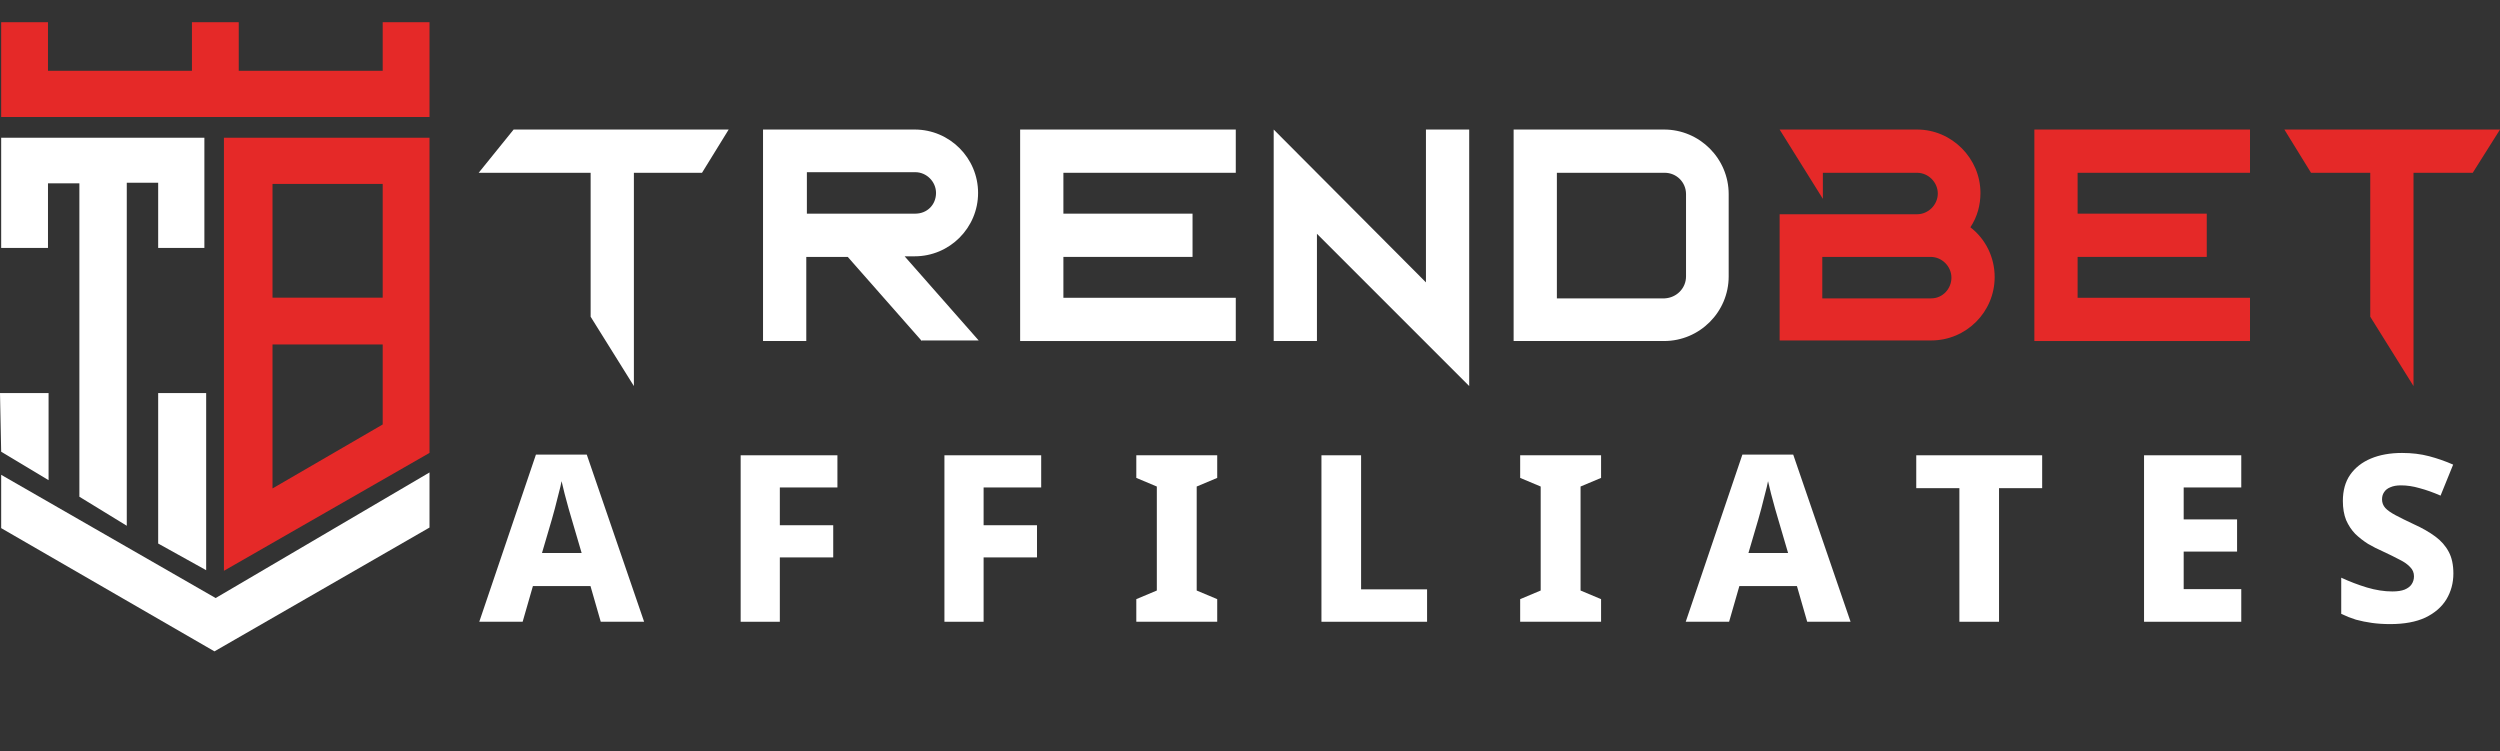 <svg width="193" height="58" viewBox="0 0 193 58" fill="none" xmlns="http://www.w3.org/2000/svg">
<rect x="0" y="0" width="193" height="58" fill="#333333" stroke="none"/>
<path d="M189.401 44.274C189.401 45.006 189.221 45.672 188.861 46.272C188.501 46.86 187.961 47.328 187.241 47.676C186.521 48.012 185.615 48.18 184.523 48.18C184.019 48.18 183.551 48.15 183.119 48.09C182.687 48.03 182.273 47.946 181.877 47.838C181.493 47.718 181.115 47.568 180.743 47.388V44.598C181.391 44.898 182.051 45.15 182.723 45.354C183.407 45.558 184.061 45.66 184.685 45.66C185.081 45.66 185.399 45.612 185.639 45.516C185.891 45.408 186.071 45.27 186.179 45.102C186.299 44.922 186.359 44.718 186.359 44.49C186.359 44.214 186.263 43.98 186.071 43.788C185.891 43.584 185.621 43.392 185.261 43.212C184.901 43.02 184.463 42.804 183.947 42.564C183.563 42.396 183.185 42.204 182.813 41.988C182.453 41.76 182.123 41.502 181.823 41.214C181.535 40.914 181.301 40.56 181.121 40.152C180.953 39.732 180.869 39.24 180.869 38.676C180.869 37.872 181.055 37.2 181.427 36.66C181.811 36.108 182.345 35.688 183.029 35.4C183.713 35.112 184.517 34.968 185.441 34.968C186.197 34.968 186.893 35.052 187.529 35.22C188.165 35.388 188.783 35.604 189.383 35.868L188.411 38.262C187.835 38.01 187.295 37.818 186.791 37.686C186.299 37.542 185.819 37.47 185.351 37.47C185.027 37.47 184.757 37.518 184.541 37.614C184.325 37.698 184.163 37.824 184.055 37.992C183.947 38.148 183.893 38.334 183.893 38.55C183.893 38.802 183.977 39.024 184.145 39.216C184.313 39.396 184.577 39.582 184.937 39.774C185.297 39.966 185.771 40.2 186.359 40.476C186.995 40.764 187.541 41.076 187.997 41.412C188.453 41.748 188.801 42.144 189.041 42.6C189.281 43.044 189.401 43.602 189.401 44.274Z" fill="white"/>
<path d="M173.026 48H165.52V35.148H173.026V37.632H168.58V40.098H172.702V42.582H168.58V45.48H173.026V48Z" fill="white"/>
<path d="M154.325 48H151.265V37.686H147.935V35.148H157.655V37.686H154.325V48Z" fill="white"/>
<path d="M139.516 48L138.724 45.246H134.278L133.486 48H130.138L134.512 35.094H138.436L142.864 48H139.516ZM137.284 40.116C137.224 39.9 137.14 39.612 137.032 39.252C136.936 38.88 136.834 38.502 136.726 38.118C136.63 37.734 136.552 37.41 136.492 37.146C136.444 37.41 136.366 37.74 136.258 38.136C136.162 38.52 136.066 38.898 135.97 39.27C135.874 39.63 135.796 39.912 135.736 40.116L134.98 42.69H138.04L137.284 40.116Z" fill="white"/>
<path d="M123.603 48H117.357V46.254L118.941 45.588V37.56L117.357 36.894V35.148H123.603V36.894L122.019 37.56V45.588L123.603 46.254V48Z" fill="white"/>
<path d="M102.016 48V35.148H105.076V45.498H110.17V48H102.016Z" fill="white"/>
<path d="M93.969 48H87.723V46.254L89.307 45.588V37.56L87.723 36.894V35.148H93.969V36.894L92.385 37.56V45.588L93.969 46.254V48Z" fill="white"/>
<path d="M75.934 48H72.91V35.148H80.38V37.632H75.934V40.548H80.056V43.032H75.934V48Z" fill="white"/>
<path d="M60.203 48H57.179V35.148H64.649V37.632H60.203V40.548H64.325V43.032H60.203V48Z" fill="white"/>
<path d="M46.378 48L45.586 45.246H41.14L40.348 48H37L41.374 35.094H45.298L49.726 48H46.378ZM44.146 40.116C44.086 39.9 44.002 39.612 43.894 39.252C43.798 38.88 43.696 38.502 43.588 38.118C43.492 37.734 43.414 37.41 43.354 37.146C43.306 37.41 43.228 37.74 43.12 38.136C43.024 38.52 42.928 38.898 42.832 39.27C42.736 39.63 42.658 39.912 42.598 40.116L41.842 42.69H44.902L44.146 40.116Z" fill="white"/>
<path d="M45.597 24.452V13.339H36.954L39.652 10H56.254L54.196 13.339H48.936V29.803L45.597 24.452Z" fill="white"/>
<path d="M71.163 26.327L65.446 19.833H62.245V26.327H58.906V10H70.614C73.313 10 75.508 12.195 75.508 14.894C75.508 17.592 73.313 19.787 70.614 19.787H69.837L75.553 26.282H71.163V26.327ZM72.261 14.894C72.261 14.025 71.529 13.293 70.66 13.293H62.291V16.494H70.66C71.575 16.494 72.261 15.808 72.261 14.894Z" fill="white"/>
<path d="M78.755 26.327V10H95.402V13.339H82.094V16.494H92.064V19.833H82.094V22.989H95.402V26.327H78.755Z" fill="white"/>
<path d="M101.668 18.049V26.327H98.329V10L110.083 21.799V10H113.422V29.803L101.668 18.049Z" fill="white"/>
<path d="M116.852 26.327V10H128.468C131.213 10 133.454 12.241 133.454 14.985V21.342C133.454 24.086 131.213 26.327 128.468 26.327H116.852ZM130.161 21.342V14.985C130.161 14.07 129.429 13.339 128.514 13.339H120.191V23.034H128.514C129.429 22.989 130.161 22.257 130.161 21.342Z" fill="white"/>
<path d="M137.387 26.327V16.54H147.997C148.866 16.54 149.598 15.808 149.598 14.939C149.598 14.07 148.866 13.339 147.997 13.339H140.725V15.351L137.387 10H147.997C150.695 10 152.891 12.241 152.891 14.894C152.891 15.808 152.662 16.723 152.113 17.546C153.302 18.461 153.988 19.879 153.988 21.388C153.988 24.086 151.793 26.282 149.095 26.282H137.387V26.327ZM150.65 21.434C150.65 20.565 149.918 19.833 149.049 19.833H140.68V23.034H149.095C149.964 23.034 150.65 22.303 150.65 21.434Z" fill="#E52928"/>
<path d="M157.053 26.327V10H173.7V13.339H160.391V16.494H170.361V19.833H160.391V22.989H173.7V26.327H157.053Z" fill="#E52928"/>
<path d="M182.984 24.452V13.339H178.411L176.353 10H193L190.896 13.339H186.323V29.803L182.984 24.452Z" fill="#E52928"/>
<path d="M29.544 1.715V5.465H18.431V1.715H14.818V5.465H3.704V1.715H0.091V5.465V9.032H3.704H14.818H18.431H29.544H33.158V5.465V1.715H29.544Z" fill="#E52928"/>
<path d="M0.091 10.633H15.778V19.14H12.211V14.109H9.787V40.589L6.128 38.348V14.155H3.704V19.14H0.091V10.633Z" fill="white"/>
<path d="M17.288 10.633V44.065L33.158 34.964V10.633H17.288ZM29.544 32.769L21.038 37.708V26.595H29.544V32.769ZM29.544 22.982H21.038V14.2H29.544V22.982Z" fill="#E52928"/>
<path d="M15.916 30.345H12.211V41.961L15.916 44.019V30.345Z" fill="white"/>
<path d="M0 30.345H3.75V37.068L0.091 34.873L0 30.345Z" fill="white"/>
<path d="M0.091 36.656V40.772L16.556 50.285L33.158 40.727V36.473L16.647 46.169L0.091 36.656Z" fill="white"/>
</svg>
